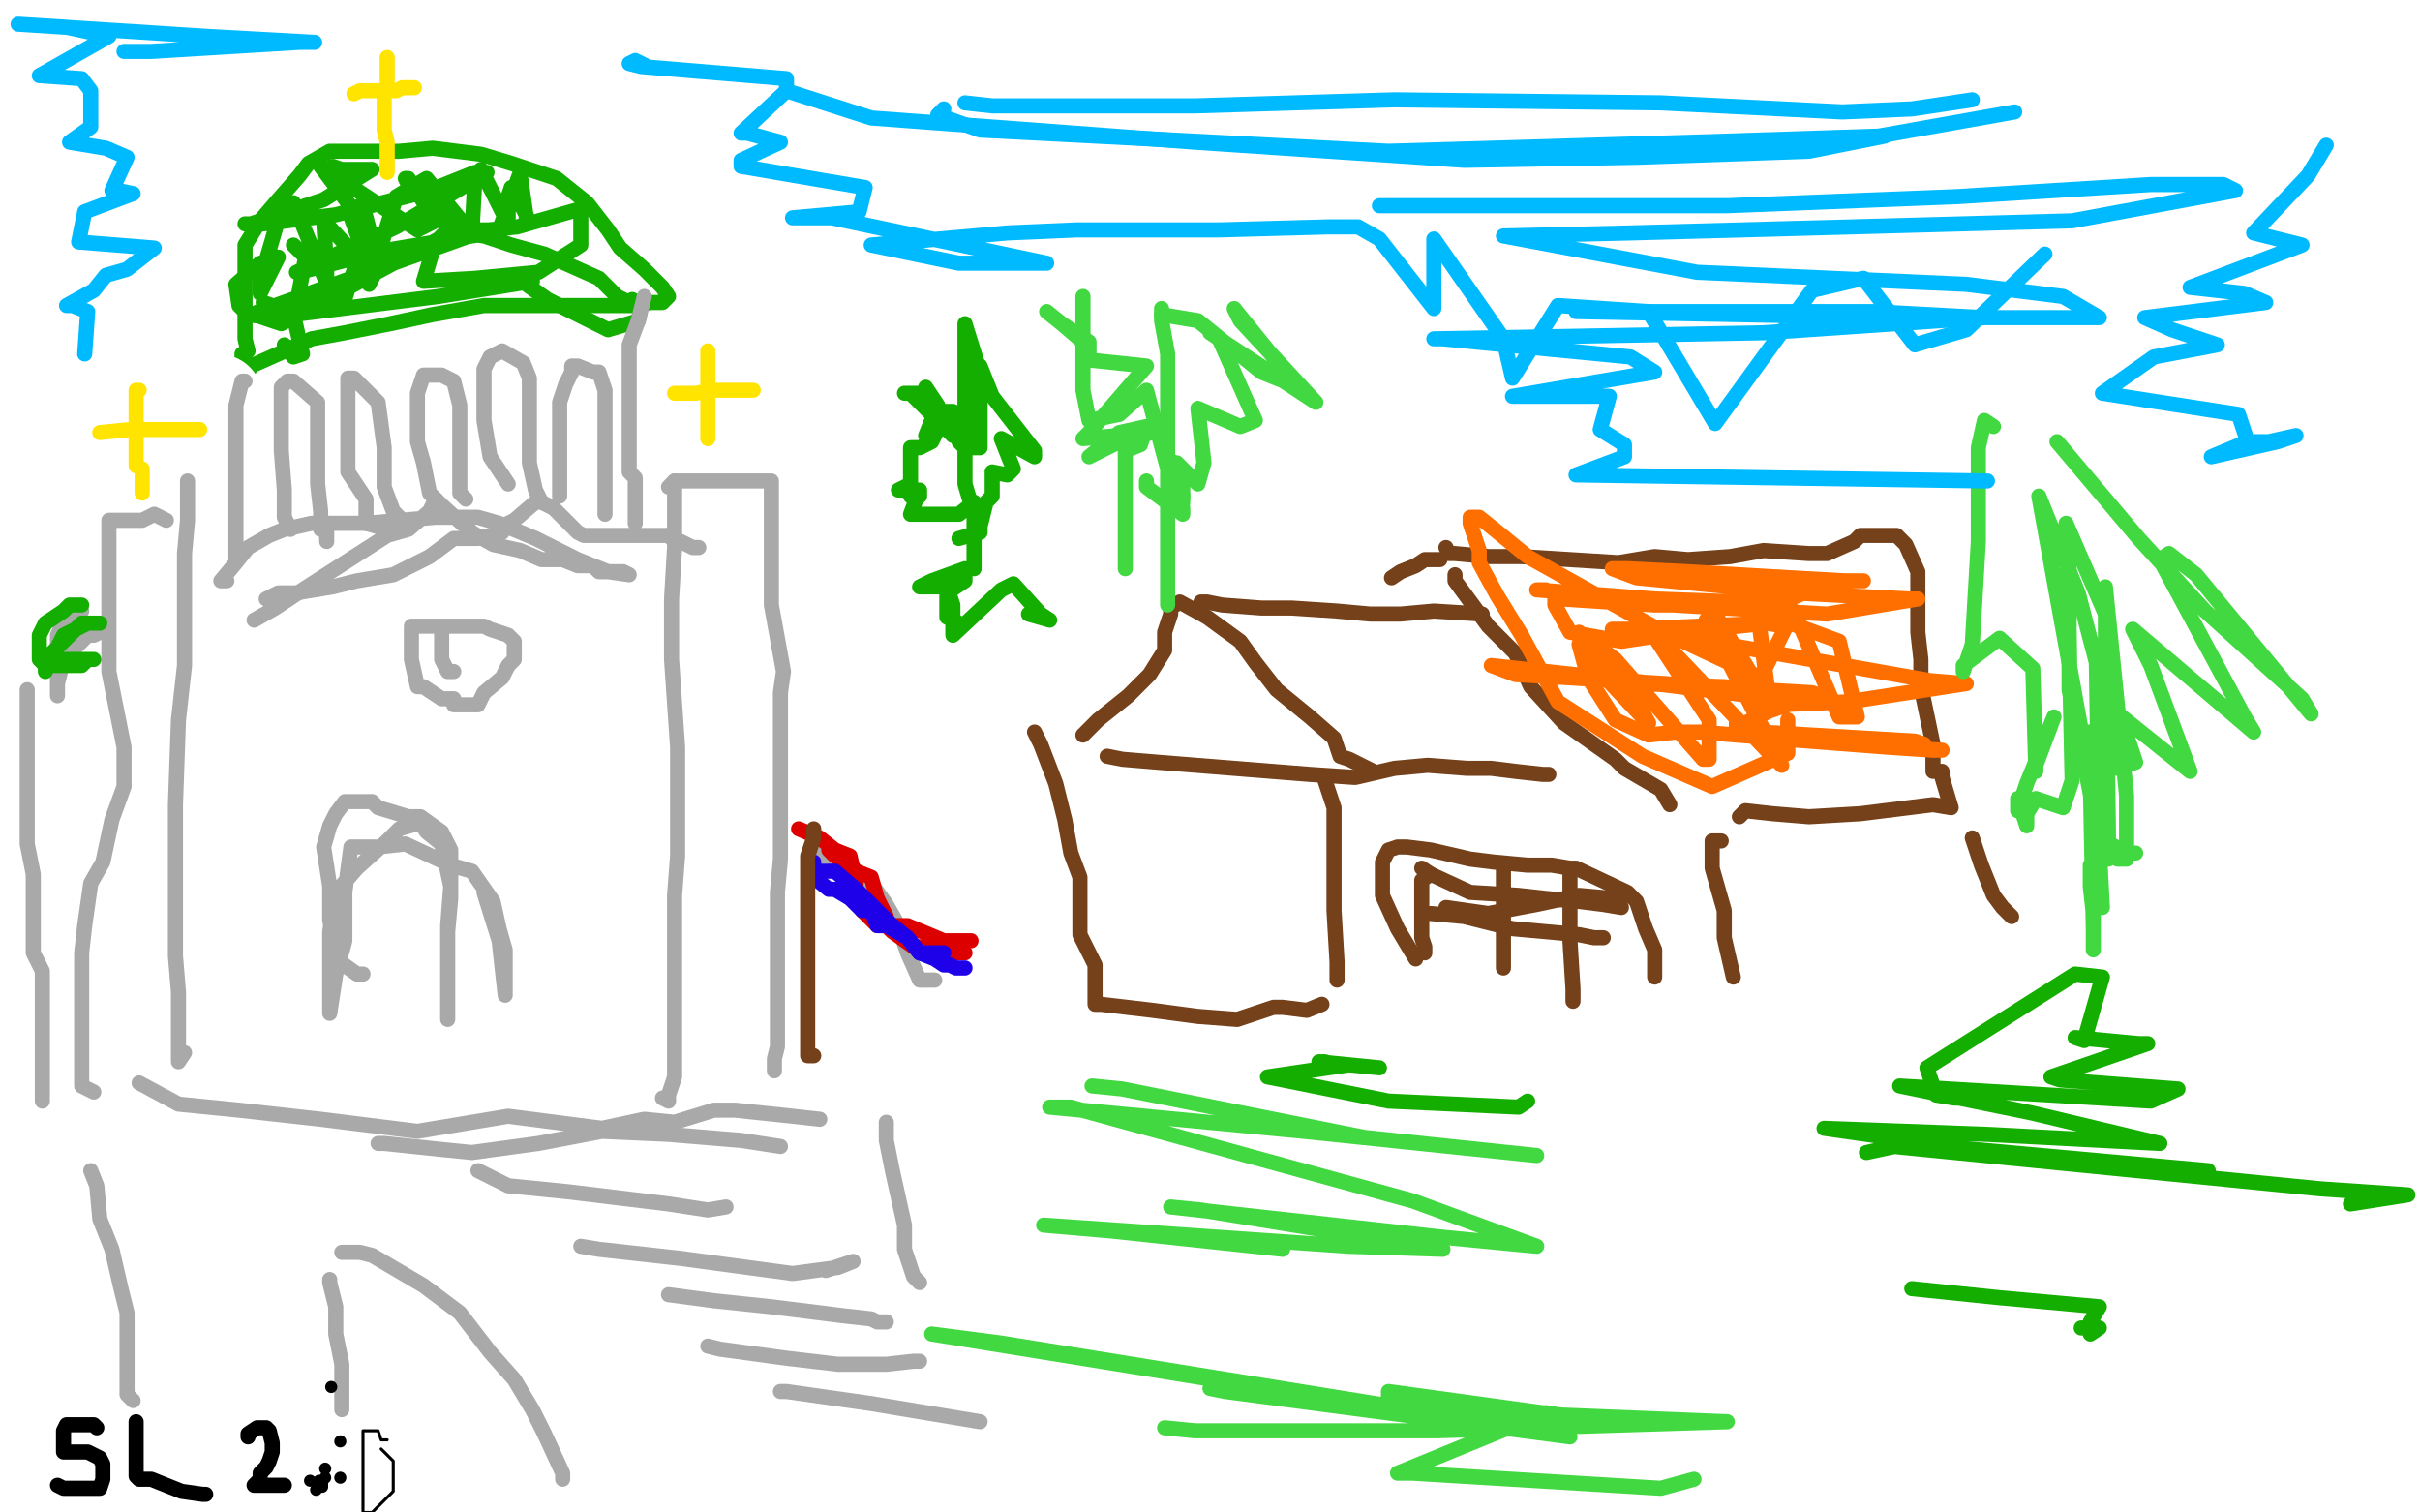 <?xml version="1.0" standalone="no"?>
<!DOCTYPE svg PUBLIC "-//W3C//DTD SVG 1.1//EN"
"http://www.w3.org/Graphics/SVG/1.1/DTD/svg11.dtd">

<svg width="800" height="500" version="1.1" xmlns="http://www.w3.org/2000/svg" xmlns:xlink="http://www.w3.org/1999/xlink" style="stroke-antialiasing: false"><desc>This SVG has been created on https://colorillo.com/</desc><rect x='0' y='0' width='800' height='500' style='fill: rgb(255,255,255); stroke-width:0' /><polyline points="82,127 80,127 80,127 83,121 92,117 103,112 114,110 129,107 143,104 160,101 181,101 194,101 201,101 207,101 209,101 211,101 215,100 217,100 219,100 221,98 219,95 213,89 205,82 201,76 194,67 184,59 169,54 159,51 143,49 132,50 119,50 109,50 102,54 99,58 92,66 86,73 81,81 81,88 81,95 81,106 81,108 81,112 82,116 80,117 80,121 78,125 78,127" style="fill: none; stroke: #14ae00; stroke-width: 5; stroke-linejoin: round; stroke-linecap: round; stroke-antialiasing: false; stroke-antialias: 0; opacity: 1.0"/>
<polyline points="110,55 110,55 110,55 113,56 113,56 116,56 116,56 121,56 123,56 107,66 83,74 81,74 87,74 111,71 142,63 157,57 161,57 131,75 107,86 98,90 99,90 126,83 162,77 163,76 158,77 91,101 83,104 82,104 89,105 145,98 176,93 174,94 181,99 201,109 211,106 212,101 209,99 208,100 204,98 198,92 189,88 180,84 169,81 160,78 152,77 171,75 185,71 192,69 192,81 178,90 157,92 140,93 143,83 150,75 151,73 145,79 93,107 81,103 79,101 78,94 86,87 91,86 92,85 86,97 86,93 93,69 97,67 109,96 113,102 119,83 121,79 124,90 122,94 131,65 141,59 155,76 156,77 157,59 159,56 166,70 168,72 168,65 169,62 174,71 174,72 172,58 172,57 165,76 151,76 135,61 134,59 135,59 144,73 138,76 109,57 106,55 115,67 119,80 115,69 120,68 125,87 120,87 107,73 108,89 108,91 97,81 101,85 98,101 93,102 87,100 97,104 100,117 97,118 94,114 94,116" style="fill: none; stroke: #14ae00; stroke-width: 5; stroke-linejoin: round; stroke-linecap: round; stroke-antialiasing: false; stroke-antialias: 0; opacity: 1.0"/>
<polyline points="128,19 128,21 128,21 128,24 128,24 128,28 128,28 127,32 127,36 127,38 127,40 127,42 127,43 128,47 128,50 128,51 128,57" style="fill: none; stroke: #ffe400; stroke-width: 5; stroke-linejoin: round; stroke-linecap: round; stroke-antialiasing: false; stroke-antialias: 0; opacity: 1.0"/>
<polyline points="117,31 119,30 119,30 122,30 122,30 125,30 125,30 128,30 131,30 133,29 136,29 137,29" style="fill: none; stroke: #ffe400; stroke-width: 5; stroke-linejoin: round; stroke-linecap: round; stroke-antialiasing: false; stroke-antialias: 0; opacity: 1.0"/>
<polyline points="76,123 74,125 74,125 70,132 70,132 68,142 68,142 66,147 66,155 66,162 66,168 66,170 66,176 68,177" style="fill: none; stroke: #ffe400; stroke-width: 5; stroke-linejoin: round; stroke-linecap: round; stroke-antialiasing: false; stroke-antialias: 0; opacity: 1.0"/>
<polyline points="60,170 61,172 61,172 64,170 64,170 68,166 68,166 70,166 72,164 70,161 64,151 64,149 62,148 62,144 62,140 66,136 68,134 70,134 72,132" style="fill: none; stroke: #ffffff; stroke-width: 30; stroke-linejoin: round; stroke-linecap: round; stroke-antialiasing: false; stroke-antialias: 0; opacity: 1.0"/>
<polyline points="81,126 80,126 80,126 78,134 78,134 78,140 78,140 78,142 78,147 78,153 78,158 78,164 78,170 78,172 78,173 78,175 78,181 78,183 78,185" style="fill: none; stroke: #a9a9a9; stroke-width: 5; stroke-linejoin: round; stroke-linecap: round; stroke-antialiasing: false; stroke-antialias: 0; opacity: 1.0"/>
<polyline points="213,98 211,106 211,106 208,114 208,114 208,118 208,118 208,124 208,134 208,138 208,140 208,144 208,150 208,156 210,158 210,162 210,167 210,169 210,173" style="fill: none; stroke: #a9a9a9; stroke-width: 5; stroke-linejoin: round; stroke-linecap: round; stroke-antialiasing: false; stroke-antialias: 0; opacity: 1.0"/>
<polyline points="88,198 92,196 92,196 98,196 98,196 110,194 110,194 118,192 130,190 142,184 150,178 158,178 166,176 166,174 170,172 177,166 179,166 183,168 191,176 193,177 195,177 204,177 210,177 214,177 216,177 221,177 223,179 225,179 229,181 231,181" style="fill: none; stroke: #a9a9a9; stroke-width: 5; stroke-linejoin: round; stroke-linecap: round; stroke-antialiasing: false; stroke-antialias: 0; opacity: 1.0"/>
<polyline points="62,159 62,161 62,161 62,172 62,172 61,183 61,183 61,190 61,207 61,220 59,238 58,266 58,282 58,303 58,316 59,328 59,335 59,341 59,348 59,351 61,348" style="fill: none; stroke: #a9a9a9; stroke-width: 5; stroke-linejoin: round; stroke-linecap: round; stroke-antialiasing: false; stroke-antialias: 0; opacity: 1.0"/>
<polyline points="55,172 51,170 51,170 47,172 47,172 43,172 43,172 41,172 38,172 36,172 36,174 36,185 36,198 36,222 41,247 41,253 41,260 37,271 34,285 30,292 28,306 27,315 27,322 27,331 27,343 27,354 27,359 31,361" style="fill: none; stroke: #a9a9a9; stroke-width: 5; stroke-linejoin: round; stroke-linecap: round; stroke-antialiasing: false; stroke-antialias: 0; opacity: 1.0"/>
<polyline points="223,159 223,167 223,167 223,181 223,181 222,198 222,198 222,218 222,218 224,247 224,260 224,283 223,296 223,311 223,324 223,334 223,341 223,351 223,356 221,362 221,364 219,363" style="fill: none; stroke: #a9a9a9; stroke-width: 5; stroke-linejoin: round; stroke-linecap: round; stroke-antialiasing: false; stroke-antialias: 0; opacity: 1.0"/>
<polyline points="221,161 223,159 223,159 225,159 225,159 234,159 234,159 247,159 253,159 255,159 255,169 255,177 255,186 255,200 259,222 258,229 258,243 258,255 258,270 258,284 257,295 257,308 257,320 257,329 257,335 257,337 257,346 256,350 256,354" style="fill: none; stroke: #a9a9a9; stroke-width: 5; stroke-linejoin: round; stroke-linecap: round; stroke-antialiasing: false; stroke-antialias: 0; opacity: 1.0"/>
<polyline points="156,207 154,207 154,207 148,207 148,207 142,207 142,207 138,207 136,207 136,210 136,214 136,218 138,227 140,227 146,231 150,231 150,233 152,233 156,233 158,233 160,229 166,224 168,220 170,218 170,212 168,210 162,208 160,207 156,207 150,207 148,207 146,207 146,210 146,218 148,222 150,222" style="fill: none; stroke: #a9a9a9; stroke-width: 5; stroke-linejoin: round; stroke-linecap: round; stroke-antialiasing: false; stroke-antialias: 0; opacity: 1.0"/>
<polyline points="96,175 94,171 94,171 94,162 94,162 93,149 93,149 93,143 93,135 93,128 95,126 97,126 105,133 105,137 105,143 105,152 105,160 106,169 106,175 108,175 108,179" style="fill: none; stroke: #a9a9a9; stroke-width: 5; stroke-linejoin: round; stroke-linecap: round; stroke-antialiasing: false; stroke-antialias: 0; opacity: 1.0"/>
<polyline points="128,175 121,173 121,173 121,165 121,165 115,156 115,156 115,146 115,146 115,141 115,137 115,127 115,125 117,125 125,133 127,148 127,154 127,161 130,169 132,171" style="fill: none; stroke: #a9a9a9; stroke-width: 5; stroke-linejoin: round; stroke-linecap: round; stroke-antialiasing: false; stroke-antialias: 0; opacity: 1.0"/>
<polyline points="144,165 142,163 142,163 140,153 140,153 138,146 138,146 138,140 138,134 138,130 140,124 142,124 144,124 146,124 150,126 152,134 152,138 152,145 152,151 152,159 152,163 154,165" style="fill: none; stroke: #a9a9a9; stroke-width: 5; stroke-linejoin: round; stroke-linecap: round; stroke-antialiasing: false; stroke-antialias: 0; opacity: 1.0"/>
<polyline points="168,160 162,151 162,151 160,139 160,139 160,134 160,134 160,128 160,122 162,118 166,116 173,120 175,125 175,133 175,143 175,153 177,162 179,166" style="fill: none; stroke: #a9a9a9; stroke-width: 5; stroke-linejoin: round; stroke-linecap: round; stroke-antialiasing: false; stroke-antialias: 0; opacity: 1.0"/>
<polyline points="185,164 185,160 185,160 185,150 185,150 185,143 185,143 185,133 187,127 189,123 189,121 191,121 196,123 198,123 200,129 200,136 200,142 200,150 200,154 200,156 200,162 200,168 200,170" style="fill: none; stroke: #a9a9a9; stroke-width: 5; stroke-linejoin: round; stroke-linecap: round; stroke-antialiasing: false; stroke-antialias: 0; opacity: 1.0"/>
<polyline points="46,129 45,129 45,129 45,135 45,135 45,142 45,142 45,148 45,154 47,155 47,157 47,159 47,161 47,163" style="fill: none; stroke: #ffe400; stroke-width: 5; stroke-linejoin: round; stroke-linecap: round; stroke-antialiasing: false; stroke-antialias: 0; opacity: 1.0"/>
<polyline points="33,143 43,142 43,142 54,142 54,142 62,142 62,142 64,142 66,142" style="fill: none; stroke: #ffe400; stroke-width: 5; stroke-linejoin: round; stroke-linecap: round; stroke-antialiasing: false; stroke-antialias: 0; opacity: 1.0"/>
<polyline points="234,116 234,116 234,116 234,120 234,126 234,130 234,139 234,143 234,145" style="fill: none; stroke: #ffe400; stroke-width: 5; stroke-linejoin: round; stroke-linecap: round; stroke-antialiasing: false; stroke-antialias: 0; opacity: 1.0"/>
<polyline points="223,130 225,130 225,130 230,130 230,130 236,129 236,129 241,129 247,129 249,129" style="fill: none; stroke: #ffe400; stroke-width: 5; stroke-linejoin: round; stroke-linecap: round; stroke-antialiasing: false; stroke-antialias: 0; opacity: 1.0"/>
<polyline points="84,205 91,201 91,201 100,195 100,195 114,186 114,186 128,177 135,175 142,169 144,165 146,167 156,176 163,180 172,182 179,185 186,185 191,187 194,187 196,187 198,189 203,189 206,189 208,190 201,189 191,185 177,178 165,173 158,171 156,171 151,171 149,171 144,171 121,173 103,173 94,175 89,177 82,181 78,186 73,192 75,192" style="fill: none; stroke: #a9a9a9; stroke-width: 5; stroke-linejoin: round; stroke-linecap: round; stroke-antialiasing: false; stroke-antialias: 0; opacity: 1.0"/>
<polyline points="120,322 118,322 118,322 111,317 111,317 109,304 109,304 109,293 107,280 109,273 111,269 114,265 116,265 123,265 125,267 135,270 139,270 146,275 149,281 149,290 149,297 148,308 148,317 148,326 148,333 148,337 148,326 148,315 148,306 149,293 146,279 141,275 139,272 132,274 128,278 118,287 111,295 109,308 109,319 109,335 111,322 114,311 114,295 116,280 125,280 134,279 149,286 156,288 163,298 165,307 167,314 167,320 167,325 167,329 165,311 160,295" style="fill: none; stroke: #a9a9a9; stroke-width: 5; stroke-linejoin: round; stroke-linecap: round; stroke-antialiasing: false; stroke-antialias: 0; opacity: 1.0"/>
<polyline points="27,202 25,204 25,204 21,206 19,210 19,218 19,226 19,230 19,226 21,218 27,212 29,210 31,210 35,208" style="fill: none; stroke: #a9a9a9; stroke-width: 5; stroke-linejoin: round; stroke-linecap: round; stroke-antialiasing: false; stroke-antialias: 0; opacity: 1.0"/>
<polyline points="27,200 25,200 25,200 23,200 23,200 21,202 21,202 15,206 15,206 13,210 13,212 13,218 15,220 15,222 17,218 19,214 23,210 25,208 27,206 29,206 31,206 33,206 29,206 25,208 21,210 19,214 17,216 17,218 17,220 19,220 21,220 23,220 27,220 29,218 31,218 27,218 21,218" style="fill: none; stroke: #14ae00; stroke-width: 5; stroke-linejoin: round; stroke-linecap: round; stroke-antialiasing: false; stroke-antialias: 0; opacity: 1.0"/>
<polyline points="9,228 9,230 9,230 9,236 9,236 9,244 9,244 9,246 9,251 9,253 9,257 9,267 9,279 11,289 11,299 11,307 11,315 14,321 14,323 14,338 14,346 14,356 14,362 14,364" style="fill: none; stroke: #a9a9a9; stroke-width: 5; stroke-linejoin: round; stroke-linecap: round; stroke-antialiasing: false; stroke-antialias: 0; opacity: 1.0"/>
<polyline points="269,281 271,283 271,283 274,283 274,283 281,286 281,286 288,292 293,299 297,306 300,315 304,324 307,324 309,324" style="fill: none; stroke: #a9a9a9; stroke-width: 5; stroke-linejoin: round; stroke-linecap: round; stroke-antialiasing: false; stroke-antialias: 0; opacity: 1.0"/>
<polyline points="274,281 276,283 276,283 283,288 283,288 288,290 288,290 290,297 293,303 293,306 295,308 302,313 304,313 309,313 316,315 319,315" style="fill: none; stroke: #dc0000; stroke-width: 5; stroke-linejoin: round; stroke-linecap: round; stroke-antialiasing: false; stroke-antialias: 0; opacity: 1.0"/>
<polyline points="264,274 271,277 271,277 276,281 276,281 281,283 281,283 283,292 283,294 285,299 285,301 290,306 293,306 295,306 300,306 312,311 319,311 321,311" style="fill: none; stroke: #dc0000; stroke-width: 5; stroke-linejoin: round; stroke-linecap: round; stroke-antialiasing: false; stroke-antialias: 0; opacity: 1.0"/>
<polyline points="271,288 276,288 276,288 283,294 283,294 295,306 295,306 300,310 304,315 309,317 312,319 314,319 316,320 319,320" style="fill: none; stroke: #1e00e9; stroke-width: 5; stroke-linejoin: round; stroke-linecap: round; stroke-antialiasing: false; stroke-antialias: 0; opacity: 1.0"/>
<polyline points="269,285 269,290 269,290 274,294 274,294 276,294 276,294 281,297 283,299 285,301 288,301 290,306 293,306 300,310 304,315 307,315 312,315" style="fill: none; stroke: #1e00e9; stroke-width: 5; stroke-linejoin: round; stroke-linecap: round; stroke-antialiasing: false; stroke-antialias: 0; opacity: 1.0"/>
<polyline points="269,274 269,277 269,277 267,283 267,283 267,294 267,294 267,305 267,316 267,323 267,330 267,334 267,341 267,345 267,349 269,349" style="fill: none; stroke: #74411a; stroke-width: 5; stroke-linejoin: round; stroke-linecap: round; stroke-antialiasing: false; stroke-antialias: 0; opacity: 1.0"/>
<polyline points="358,243 363,238 363,238 373,230 373,230 380,223 380,223 385,215 385,209 387,203 387,201 390,199 399,204 410,212 415,219 422,228 433,237 441,244 443,250 446,251 454,255" style="fill: none; stroke: #74411a; stroke-width: 5; stroke-linejoin: round; stroke-linecap: round; stroke-antialiasing: false; stroke-antialias: 0; opacity: 1.0"/>
<circle cx="454.5" cy="255.5" r="2" style="fill: #74411a; stroke-antialiasing: false; stroke-antialias: 0; opacity: 1.0"/>
<polyline points="397,199 399,199 399,199 404,200 404,200 417,201 417,201 427,201 442,202 453,203 463,203 474,202 490,203" style="fill: none; stroke: #74411a; stroke-width: 5; stroke-linejoin: round; stroke-linecap: round; stroke-antialiasing: false; stroke-antialias: 0; opacity: 1.0"/>
<polyline points="366,250 371,251 371,251 383,252 383,252 408,254 433,256 448,257 461,254 472,253 485,254 488,254 493,254 501,255 510,256 512,256" style="fill: none; stroke: #74411a; stroke-width: 5; stroke-linejoin: round; stroke-linecap: round; stroke-antialiasing: false; stroke-antialias: 0; opacity: 1.0"/>
<polyline points="438,258 441,267 441,267 441,284 441,284 441,301 441,301 442,318 442,324" style="fill: none; stroke: #74411a; stroke-width: 5; stroke-linejoin: round; stroke-linecap: round; stroke-antialiasing: false; stroke-antialias: 0; opacity: 1.0"/>
<polyline points="342,242 344,246 344,246 349,259 349,259 352,271 352,271 354,282 357,290 357,298 357,304 357,309 362,319 362,321 362,326 362,332 364,332 381,334 396,336 409,337 421,333 424,333 432,334 437,332" style="fill: none; stroke: #74411a; stroke-width: 5; stroke-linejoin: round; stroke-linecap: round; stroke-antialiasing: false; stroke-antialias: 0; opacity: 1.0"/>
<polyline points="468,317 462,307 462,307 457,296 457,296 457,290 457,290 457,285 459,281 462,280 465,280 473,281 486,284 494,285 505,286 513,286 519,287 521,287 538,295 541,298 544,307 547,314 547,321 547,323" style="fill: none; stroke: #74411a; stroke-width: 5; stroke-linejoin: round; stroke-linecap: round; stroke-antialiasing: false; stroke-antialias: 0; opacity: 1.0"/>
<polyline points="497,287 497,294 497,294 497,302 497,302 497,311 497,311 497,318 497,320" style="fill: none; stroke: #74411a; stroke-width: 5; stroke-linejoin: round; stroke-linecap: round; stroke-antialiasing: false; stroke-antialias: 0; opacity: 1.0"/>
<polyline points="470,287 473,289 473,289 486,295 486,295 502,296 502,296 511,297 511,297 522,298 530,299 536,300" style="fill: none; stroke: #74411a; stroke-width: 5; stroke-linejoin: round; stroke-linecap: round; stroke-antialiasing: false; stroke-antialias: 0; opacity: 1.0"/>
<polyline points="478,300 492,302 492,302 508,299 508,299 522,296 522,296 533,297 536,297" style="fill: none; stroke: #74411a; stroke-width: 5; stroke-linejoin: round; stroke-linecap: round; stroke-antialiasing: false; stroke-antialias: 0; opacity: 1.0"/>
<polyline points="473,302 484,303 484,303 500,307 500,307 511,308 511,308 522,309 527,310 530,310" style="fill: none; stroke: #74411a; stroke-width: 5; stroke-linejoin: round; stroke-linecap: round; stroke-antialiasing: false; stroke-antialias: 0; opacity: 1.0"/>
<polyline points="519,289 519,298 519,298 519,311 519,311 520,327 520,327 520,331 520,331" style="fill: none; stroke: #74411a; stroke-width: 5; stroke-linejoin: round; stroke-linecap: round; stroke-antialiasing: false; stroke-antialias: 0; opacity: 1.0"/>
<polyline points="473,289 470,291 470,291 470,302 470,302 470,310 470,310 471,313 471,315" style="fill: none; stroke: #74411a; stroke-width: 5; stroke-linejoin: round; stroke-linecap: round; stroke-antialiasing: false; stroke-antialias: 0; opacity: 1.0"/>
<polyline points="481,190 481,192 481,192 492,207 492,207 501,216 501,216 506,227 517,239 534,251 537,254 549,261 552,266" style="fill: none; stroke: #74411a; stroke-width: 5; stroke-linejoin: round; stroke-linecap: round; stroke-antialiasing: false; stroke-antialias: 0; opacity: 1.0"/>
<polyline points="476,185 471,185 471,185 468,187 468,187 463,189 463,189 460,191" style="fill: none; stroke: #74411a; stroke-width: 5; stroke-linejoin: round; stroke-linecap: round; stroke-antialiasing: false; stroke-antialias: 0; opacity: 1.0"/>
<polyline points="478,181 479,183 479,183 481,183 481,183 492,184 492,184 503,184 519,185 535,186 547,184 558,185 572,184 583,182 598,183 604,183 613,179 615,177 627,177 630,180 634,189 634,193 634,196 634,209 635,218 635,227 639,246 639,250 639,255 642,255 642,257 645,267 639,266 615,269 598,270 586,269 577,268 575,270" style="fill: none; stroke: #74411a; stroke-width: 5; stroke-linejoin: round; stroke-linecap: round; stroke-antialiasing: false; stroke-antialias: 0; opacity: 1.0"/>
<polyline points="569,278 566,278 566,278 566,280 566,280 566,287 566,287 570,301 570,310 573,323" style="fill: none; stroke: #74411a; stroke-width: 5; stroke-linejoin: round; stroke-linecap: round; stroke-antialiasing: false; stroke-antialias: 0; opacity: 1.0"/>
<polyline points="652,277 655,286 655,286 659,296 659,296 662,300 662,300 665,303" style="fill: none; stroke: #74411a; stroke-width: 5; stroke-linejoin: round; stroke-linecap: round; stroke-antialiasing: false; stroke-antialias: 0; opacity: 1.0"/>
<polyline points="511,195 508,195 508,195 547,198 575,199 587,200 601,194 610,192 616,192 610,192 592,191 558,189 538,188 533,188 541,191 593,196 631,198 634,198 604,203 553,200 547,200 516,198 514,198 514,200 519,209 536,212 556,209 584,206 590,207 584,206 539,208 533,208 542,208 638,225 650,226 611,232 588,233 579,233 597,229 602,230 599,229 548,226 545,226 542,226 568,227 588,229 570,227 542,226 545,226 573,228 551,226 501,223 493,220 539,225 579,230 597,231 585,235 577,239 574,239 574,241 582,242 633,245 636,246 603,245 582,244 585,244 624,247 639,248 642,248 600,245 574,243 562,242 554,242 545,243 534,238 525,224 522,213 536,223 545,239 542,236 525,218 522,209 534,218 563,251 565,251 565,238 544,206 585,249 589,253 570,216 564,205 567,203 585,233 581,202 608,212 614,237 608,237 593,202 582,224 550,209 505,184 494,175 489,171 486,171 486,173 489,182 489,186 495,197 503,210 515,232 543,250 566,260 591,249 591,238" style="fill: none; stroke: #ff6f00; stroke-width: 5; stroke-linejoin: round; stroke-linecap: round; stroke-antialiasing: false; stroke-antialias: 0; opacity: 1.0"/>
<polyline points="304,190 304,190 304,190 297,184 297,184 293,158 301,142 310,136 319,127 330,131 333,133 326,133 324,129 342,139 340,141 333,137" style="fill: none; stroke: #ff6f00; stroke-width: 5; stroke-linejoin: round; stroke-linecap: round; stroke-antialiasing: false; stroke-antialias: 0; opacity: 1.0"/>
<polyline points="299,186 295,182 295,182 290,178 290,178 288,174 288,174 286,170 290,158 297,152 299,148 301,146 310,144 315,144 321,142 331,143 337,145" style="fill: none; stroke: #ffffff; stroke-width: 30; stroke-linejoin: round; stroke-linecap: round; stroke-antialiasing: false; stroke-antialias: 0; opacity: 1.0"/>
<polyline points="333,139 328,137 328,137 324,133 324,133 319,129 319,129 317,129" style="fill: none; stroke: #ffffff; stroke-width: 30; stroke-linejoin: round; stroke-linecap: round; stroke-antialiasing: false; stroke-antialias: 0; opacity: 1.0"/>
<polyline points="322,188 322,182 322,182 322,170 322,170 319,160 319,152 319,134 319,117 319,109 319,107 324,123 324,138 324,148 319,148 317,146 317,144 315,136 312,136 312,140 315,144 301,130 299,130 306,130 306,128 310,134 306,144 312,138 308,146 304,148 301,148 301,160 297,162 301,162 304,162 304,164 301,164 304,162 301,170 306,170 317,170 322,166" style="fill: none; stroke: #14ae00; stroke-width: 5; stroke-linejoin: round; stroke-linecap: round; stroke-antialiasing: false; stroke-antialias: 0; opacity: 1.0"/>
<polyline points="324,121 324,121 324,121 328,131 328,131 342,149 342,149 342,151 331,145 335,155 333,157 328,156 328,164 326,166 324,174 324,176 317,178" style="fill: none; stroke: #14ae00; stroke-width: 5; stroke-linejoin: round; stroke-linecap: round; stroke-antialiasing: false; stroke-antialias: 0; opacity: 1.0"/>
<polyline points="317,206 313,204 313,204 313,196 313,196 319,192 319,192 319,188 308,192 304,194 306,194 313,194 315,200 315,210 331,195 335,193 344,203 347,205 340,203" style="fill: none; stroke: #14ae00; stroke-width: 5; stroke-linejoin: round; stroke-linecap: round; stroke-antialiasing: false; stroke-antialias: 0; opacity: 1.0"/>
<polyline points="384,102 384,106 384,106 386,117 386,117 386,127 386,127 386,137 386,147 386,151 389,155 391,161 391,164" style="fill: none; stroke: #41d841; stroke-width: 5; stroke-linejoin: round; stroke-linecap: round; stroke-antialiasing: false; stroke-antialias: 0; opacity: 1.0"/>
<polyline points="391,164 391,166" style="fill: none; stroke: #41d841; stroke-width: 5; stroke-linejoin: round; stroke-linecap: round; stroke-antialiasing: false; stroke-antialias: 0; opacity: 1.0"/>
<polyline points="360,113 358,113 358,113 351,107 351,107 346,103 346,103 351,107 360,113 360,115 360,119 379,121 360,143 358,145 381,143 372,145 360,151 370,143 379,141 377,147 372,149 372,165 372,171 372,188 372,179" style="fill: none; stroke: #41d841; stroke-width: 5; stroke-linejoin: round; stroke-linecap: round; stroke-antialiasing: false; stroke-antialias: 0; opacity: 1.0"/>
<polyline points="384,104 384,104 384,104 396,106 396,106 417,123 417,123 427,127 425,123 408,102 410,106 435,133 400,110 403,112 415,139 410,141 396,135 398,153 396,160 389,153 391,168 391,170 379,161 379,159" style="fill: none; stroke: #41d841; stroke-width: 5; stroke-linejoin: round; stroke-linecap: round; stroke-antialiasing: false; stroke-antialias: 0; opacity: 1.0"/>
<polyline points="358,98 358,102 358,102 358,129 358,129 360,139 360,139 370,137 379,129 386,155 386,165 386,174 386,184 386,190 386,194 386,200" style="fill: none; stroke: #41d841; stroke-width: 5; stroke-linejoin: round; stroke-linecap: round; stroke-antialiasing: false; stroke-antialias: 0; opacity: 1.0"/>
<polyline points="706,282 706,282 706,282 703,282 703,282 694,277 694,277 684,228 684,205 684,194 684,187 684,184" style="fill: none; stroke: #41d841; stroke-width: 5; stroke-linejoin: round; stroke-linecap: round; stroke-antialiasing: false; stroke-antialias: 0; opacity: 1.0"/>
<polyline points="680,146 707,178 707,178 729,202 729,202 761,231 761,231 764,236 726,190 717,183 714,185 742,237 745,242 705,208 711,220 724,255 699,235 702,240 706,252 700,254 688,242 691,242 694,251" style="fill: none; stroke: #41d841; stroke-width: 5; stroke-linejoin: round; stroke-linecap: round; stroke-antialiasing: false; stroke-antialias: 0; opacity: 1.0"/>
<polyline points="659,141 656,139 656,139 654,148 654,148 654,179 654,179 652,213 649,222 649,220 661,211 672,221 673,255 673,253 679,237 670,259 667,268 667,264 670,273 670,269 673,264 682,267 685,258 684,212 683,173 696,203 697,275 697,284 696,219 696,194 703,263 703,284 700,284 694,272 694,270 694,281 695,300 694,281 693,219 687,196 674,164 691,258 692,307 692,309 692,314 692,309 692,302 691,293 691,286" style="fill: none; stroke: #41d841; stroke-width: 5; stroke-linejoin: round; stroke-linecap: round; stroke-antialiasing: false; stroke-antialias: 0; opacity: 1.0"/>
<polyline points="438,351 436,351 436,351 456,353 446,352 419,356 459,364 502,366 505,364" style="fill: none; stroke: #14ae00; stroke-width: 5; stroke-linejoin: round; stroke-linecap: round; stroke-antialiasing: false; stroke-antialias: 0; opacity: 1.0"/>
<polyline points="651,363 646,363 646,363 640,362 640,362 637,353 637,353 686,322 695,323 689,344 686,343 707,345 710,345 678,356 681,357 720,360 711,364 628,359 672,368 714,378 657,375 603,373 652,380 730,387 631,378 617,381 626,379 767,393 796,395 777,398" style="fill: none; stroke: #14ae00; stroke-width: 5; stroke-linejoin: round; stroke-linecap: round; stroke-antialiasing: false; stroke-antialias: 0; opacity: 1.0"/>
<polyline points="632,426 632,426 632,426 661,429 661,429 694,432 691,437 691,441 694,439 691,439 688,439" style="fill: none; stroke: #14ae00; stroke-width: 5; stroke-linejoin: round; stroke-linecap: round; stroke-antialiasing: false; stroke-antialias: 0; opacity: 1.0"/>
<polyline points="260,30 260,30 260,30 288,39 288,39 395,47 395,47 484,53 541,52 598,50 623,45" style="fill: none; stroke: #00baff; stroke-width: 5; stroke-linejoin: round; stroke-linecap: round; stroke-antialiasing: false; stroke-antialias: 0; opacity: 1.0"/>
<polyline points="319,34 328,35 328,35 395,35 395,35 461,33 461,33 549,34 549,34 609,37 632,36 652,33" style="fill: none; stroke: #00baff; stroke-width: 5; stroke-linejoin: round; stroke-linecap: round; stroke-antialiasing: false; stroke-antialias: 0; opacity: 1.0"/>
<polyline points="312,36 310,38 310,38 324,43 324,43 459,50 459,50 560,47 621,45 666,37" style="fill: none; stroke: #00baff; stroke-width: 5; stroke-linejoin: round; stroke-linecap: round; stroke-antialiasing: false; stroke-antialias: 0; opacity: 1.0"/>
<polyline points="456,68 474,68 474,68 571,68 571,68 647,65 647,65 711,61 735,61 739,63 685,73 539,77 497,78 561,90 650,94 682,98 694,105 627,105 521,103 619,103 656,105 583,110 474,112 477,112 539,118 547,123 500,131 505,131 532,131 529,142 537,147 537,151 521,157 657,159" style="fill: none; stroke: #00baff; stroke-width: 5; stroke-linejoin: round; stroke-linecap: round; stroke-antialiasing: false; stroke-antialias: 0; opacity: 1.0"/>
<polyline points="743,146 743,146 743,146 750,146 750,146 759,144 753,146 731,151 743,146 740,137 695,130 712,118 733,114 718,109 709,105 749,100 742,97 724,95 761,81 745,77 763,58 766,53 769,48" style="fill: none; stroke: #00baff; stroke-width: 5; stroke-linejoin: round; stroke-linecap: round; stroke-antialiasing: false; stroke-antialias: 0; opacity: 1.0"/>
<polyline points="41,17 50,17 50,17 99,14 99,14 104,14 104,14 68,12 6,8 22,9 36,12 13,25 27,26 30,30 30,42 23,47 35,49 42,52 37,63 39,63 44,64 28,70 26,80 51,82 42,89 35,91 31,96 22,101 24,101 29,103 28,117" style="fill: none; stroke: #00baff; stroke-width: 5; stroke-linejoin: round; stroke-linecap: round; stroke-antialiasing: false; stroke-antialias: 0; opacity: 1.0"/>
<polyline points="214,22 210,20 210,20 208,21 208,21 212,22 212,22 260,26 260,30 245,44 247,44 258,47 245,53 245,55 286,62 284,70 262,72 275,72 346,87 317,87 288,81 333,77 356,76 403,76 439,75 442,75 449,75 456,79 474,102 474,97 474,79 497,112 500,125 515,101 545,103 567,140 599,96 616,92 633,114 650,109 676,84" style="fill: none; stroke: #00baff; stroke-width: 5; stroke-linejoin: round; stroke-linecap: round; stroke-antialiasing: false; stroke-antialias: 0; opacity: 1.0"/>
<polyline points="46,358 59,365 59,365 79,367 79,367 106,370 106,370 138,374 168,369 199,373 213,370 223,371 236,367 243,367 262,369 271,370" style="fill: none; stroke: #a9a9a9; stroke-width: 5; stroke-linejoin: round; stroke-linecap: round; stroke-antialiasing: false; stroke-antialias: 0; opacity: 1.0"/>
<polyline points="125,378 127,378 127,378 146,380 146,380 156,381 156,381 178,378 178,378 199,374 221,375 245,377 258,379" style="fill: none; stroke: #a9a9a9; stroke-width: 5; stroke-linejoin: round; stroke-linecap: round; stroke-antialiasing: false; stroke-antialias: 0; opacity: 1.0"/>
<polyline points="158,387 168,392 168,392 188,394 188,394 221,398 221,398 234,400 240,399" style="fill: none; stroke: #a9a9a9; stroke-width: 5; stroke-linejoin: round; stroke-linecap: round; stroke-antialiasing: false; stroke-antialias: 0; opacity: 1.0"/>
<polyline points="192,412 198,413 198,413 225,416 225,416 262,421 262,421 277,419 282,417 273,420" style="fill: none; stroke: #a9a9a9; stroke-width: 5; stroke-linejoin: round; stroke-linecap: round; stroke-antialiasing: false; stroke-antialias: 0; opacity: 1.0"/>
<polyline points="221,428 236,430 236,430 255,432 255,432 279,435 279,435 288,436 288,436 290,437 293,437" style="fill: none; stroke: #a9a9a9; stroke-width: 5; stroke-linejoin: round; stroke-linecap: round; stroke-antialiasing: false; stroke-antialias: 0; opacity: 1.0"/>
<polyline points="234,445 238,446 238,446 260,449 260,449 277,451 277,451 293,451 302,450 304,450" style="fill: none; stroke: #a9a9a9; stroke-width: 5; stroke-linejoin: round; stroke-linecap: round; stroke-antialiasing: false; stroke-antialias: 0; opacity: 1.0"/>
<polyline points="258,460 260,460 260,460 288,464 288,464 324,470 324,470" style="fill: none; stroke: #a9a9a9; stroke-width: 5; stroke-linejoin: round; stroke-linecap: round; stroke-antialiasing: false; stroke-antialias: 0; opacity: 1.0"/>
<polyline points="113,414 115,414 115,414 119,414 119,414 123,415 123,415 140,425 152,434 162,447 170,456 176,466 180,474 186,487 186,489" style="fill: none; stroke: #a9a9a9; stroke-width: 5; stroke-linejoin: round; stroke-linecap: round; stroke-antialiasing: false; stroke-antialias: 0; opacity: 1.0"/>
<polyline points="30,387 32,392 32,392 33,403 33,403 37,413 37,413 40,426 42,434 42,443 42,455 42,461 44,463" style="fill: none; stroke: #a9a9a9; stroke-width: 5; stroke-linejoin: round; stroke-linecap: round; stroke-antialiasing: false; stroke-antialias: 0; opacity: 1.0"/>
<polyline points="109,423 109,424 109,424 111,432 111,432 111,441 111,441 113,451 113,455 113,459 113,466" style="fill: none; stroke: #a9a9a9; stroke-width: 5; stroke-linejoin: round; stroke-linecap: round; stroke-antialiasing: false; stroke-antialias: 0; opacity: 1.0"/>
<polyline points="293,371 293,377 293,377 295,387 295,387 299,405 299,405 299,413 302,422 304,424" style="fill: none; stroke: #a9a9a9; stroke-width: 5; stroke-linejoin: round; stroke-linecap: round; stroke-antialiasing: false; stroke-antialias: 0; opacity: 1.0"/>
<polyline points="361,359 371,360 371,360 451,376 451,376 508,382 508,382 431,374 347,366 354,366 467,397 508,412 477,409 387,399 397,400 477,413 446,412 345,405 368,407 424,413 378,408 371,407" style="fill: none; stroke: #41d841; stroke-width: 5; stroke-linejoin: round; stroke-linecap: round; stroke-antialiasing: false; stroke-antialias: 0; opacity: 1.0"/>
<polyline points="385,472 395,473 395,473 475,473 475,473 571,470 571,470 472,466 400,459 405,460 519,475 506,473 308,441 331,444 467,466 470,466 459,465 459,460 517,468 511,467 462,487 467,487 549,492 560,489" style="fill: none; stroke: #41d841; stroke-width: 5; stroke-linejoin: round; stroke-linecap: round; stroke-antialiasing: false; stroke-antialias: 0; opacity: 1.0"/>
<polyline points="32,472 31,471 31,471 30,471 30,471 29,471 26,471 25,471 24,471 22,471 21,473 21,476 21,480 22,480 24,480 26,480 29,480 33,482 34,484 34,489 33,492 30,492 25,492 21,492 19,491" style="fill: none; stroke: #000000; stroke-width: 5; stroke-linejoin: round; stroke-linecap: round; stroke-antialiasing: false; stroke-antialias: 0; opacity: 1.0"/>
<polyline points="45,470 45,472 45,472 45,475 45,475 45,479 45,479 45,483 45,486 45,488 46,489 50,489 60,493 67,494 68,494" style="fill: none; stroke: #000000; stroke-width: 5; stroke-linejoin: round; stroke-linecap: round; stroke-antialiasing: false; stroke-antialias: 0; opacity: 1.0"/>
<polyline points="82,475 82,474 82,474 85,472 85,472 86,472 88,472 89,473 90,477 90,480 89,483 88,485 86,487 86,489 84,491 85,491 87,491 88,491 91,491 92,491 94,491" style="fill: none; stroke: #000000; stroke-width: 5; stroke-linejoin: round; stroke-linecap: round; stroke-antialiasing: false; stroke-antialias: 0; opacity: 1.0"/>
<circle cx="104.5" cy="492.5" r="2" style="fill: #000000; stroke-antialiasing: false; stroke-antialias: 0; opacity: 1.0"/>
<circle cx="107.5" cy="488.5" r="2" style="fill: #000000; stroke-antialiasing: false; stroke-antialias: 0; opacity: 1.0"/>
<circle cx="107.5" cy="485.5" r="2" style="fill: #000000; stroke-antialiasing: false; stroke-antialias: 0; opacity: 1.0"/>
<circle cx="112.5" cy="476.5" r="2" style="fill: #000000; stroke-antialiasing: false; stroke-antialias: 0; opacity: 1.0"/>
<circle cx="109.5" cy="458.5" r="2" style="fill: #000000; stroke-antialiasing: false; stroke-antialias: 0; opacity: 1.0"/>
<circle cx="106.5" cy="490.5" r="2" style="fill: #000000; stroke-antialiasing: false; stroke-antialias: 0; opacity: 1.0"/>
<circle cx="112.5" cy="488.5" r="2" style="fill: #000000; stroke-antialiasing: false; stroke-antialias: 0; opacity: 1.0"/>
<circle cx="106.5" cy="491.5" r="2" style="fill: #000000; stroke-antialiasing: false; stroke-antialias: 0; opacity: 1.0"/>
<circle cx="105.5" cy="489.5" r="2" style="fill: #000000; stroke-antialiasing: false; stroke-antialias: 0; opacity: 1.0"/>
<circle cx="102.5" cy="489.5" r="2" style="fill: #000000; stroke-antialiasing: false; stroke-antialias: 0; opacity: 1.0"/>
<circle cx="128.5" cy="475.5" r="0" style="fill: #000000; stroke-antialiasing: false; stroke-antialias: 0; opacity: 1.0"/>
<polyline points="128,476 126,476 126,476 125,473 125,473 124,473 123,473 122,473 121,473 120,473 120,474 120,475 120,483 120,487 120,489 120,491 120,493 120,495 120,498 120,500 121,500 123,500 125,498 127,496 129,494 130,493 130,490 130,487 130,483 127,480 126,479" style="fill: none; stroke: #000000; stroke-width: 1; stroke-linejoin: round; stroke-linecap: round; stroke-antialiasing: false; stroke-antialias: 0; opacity: 1.0"/>
</svg>
